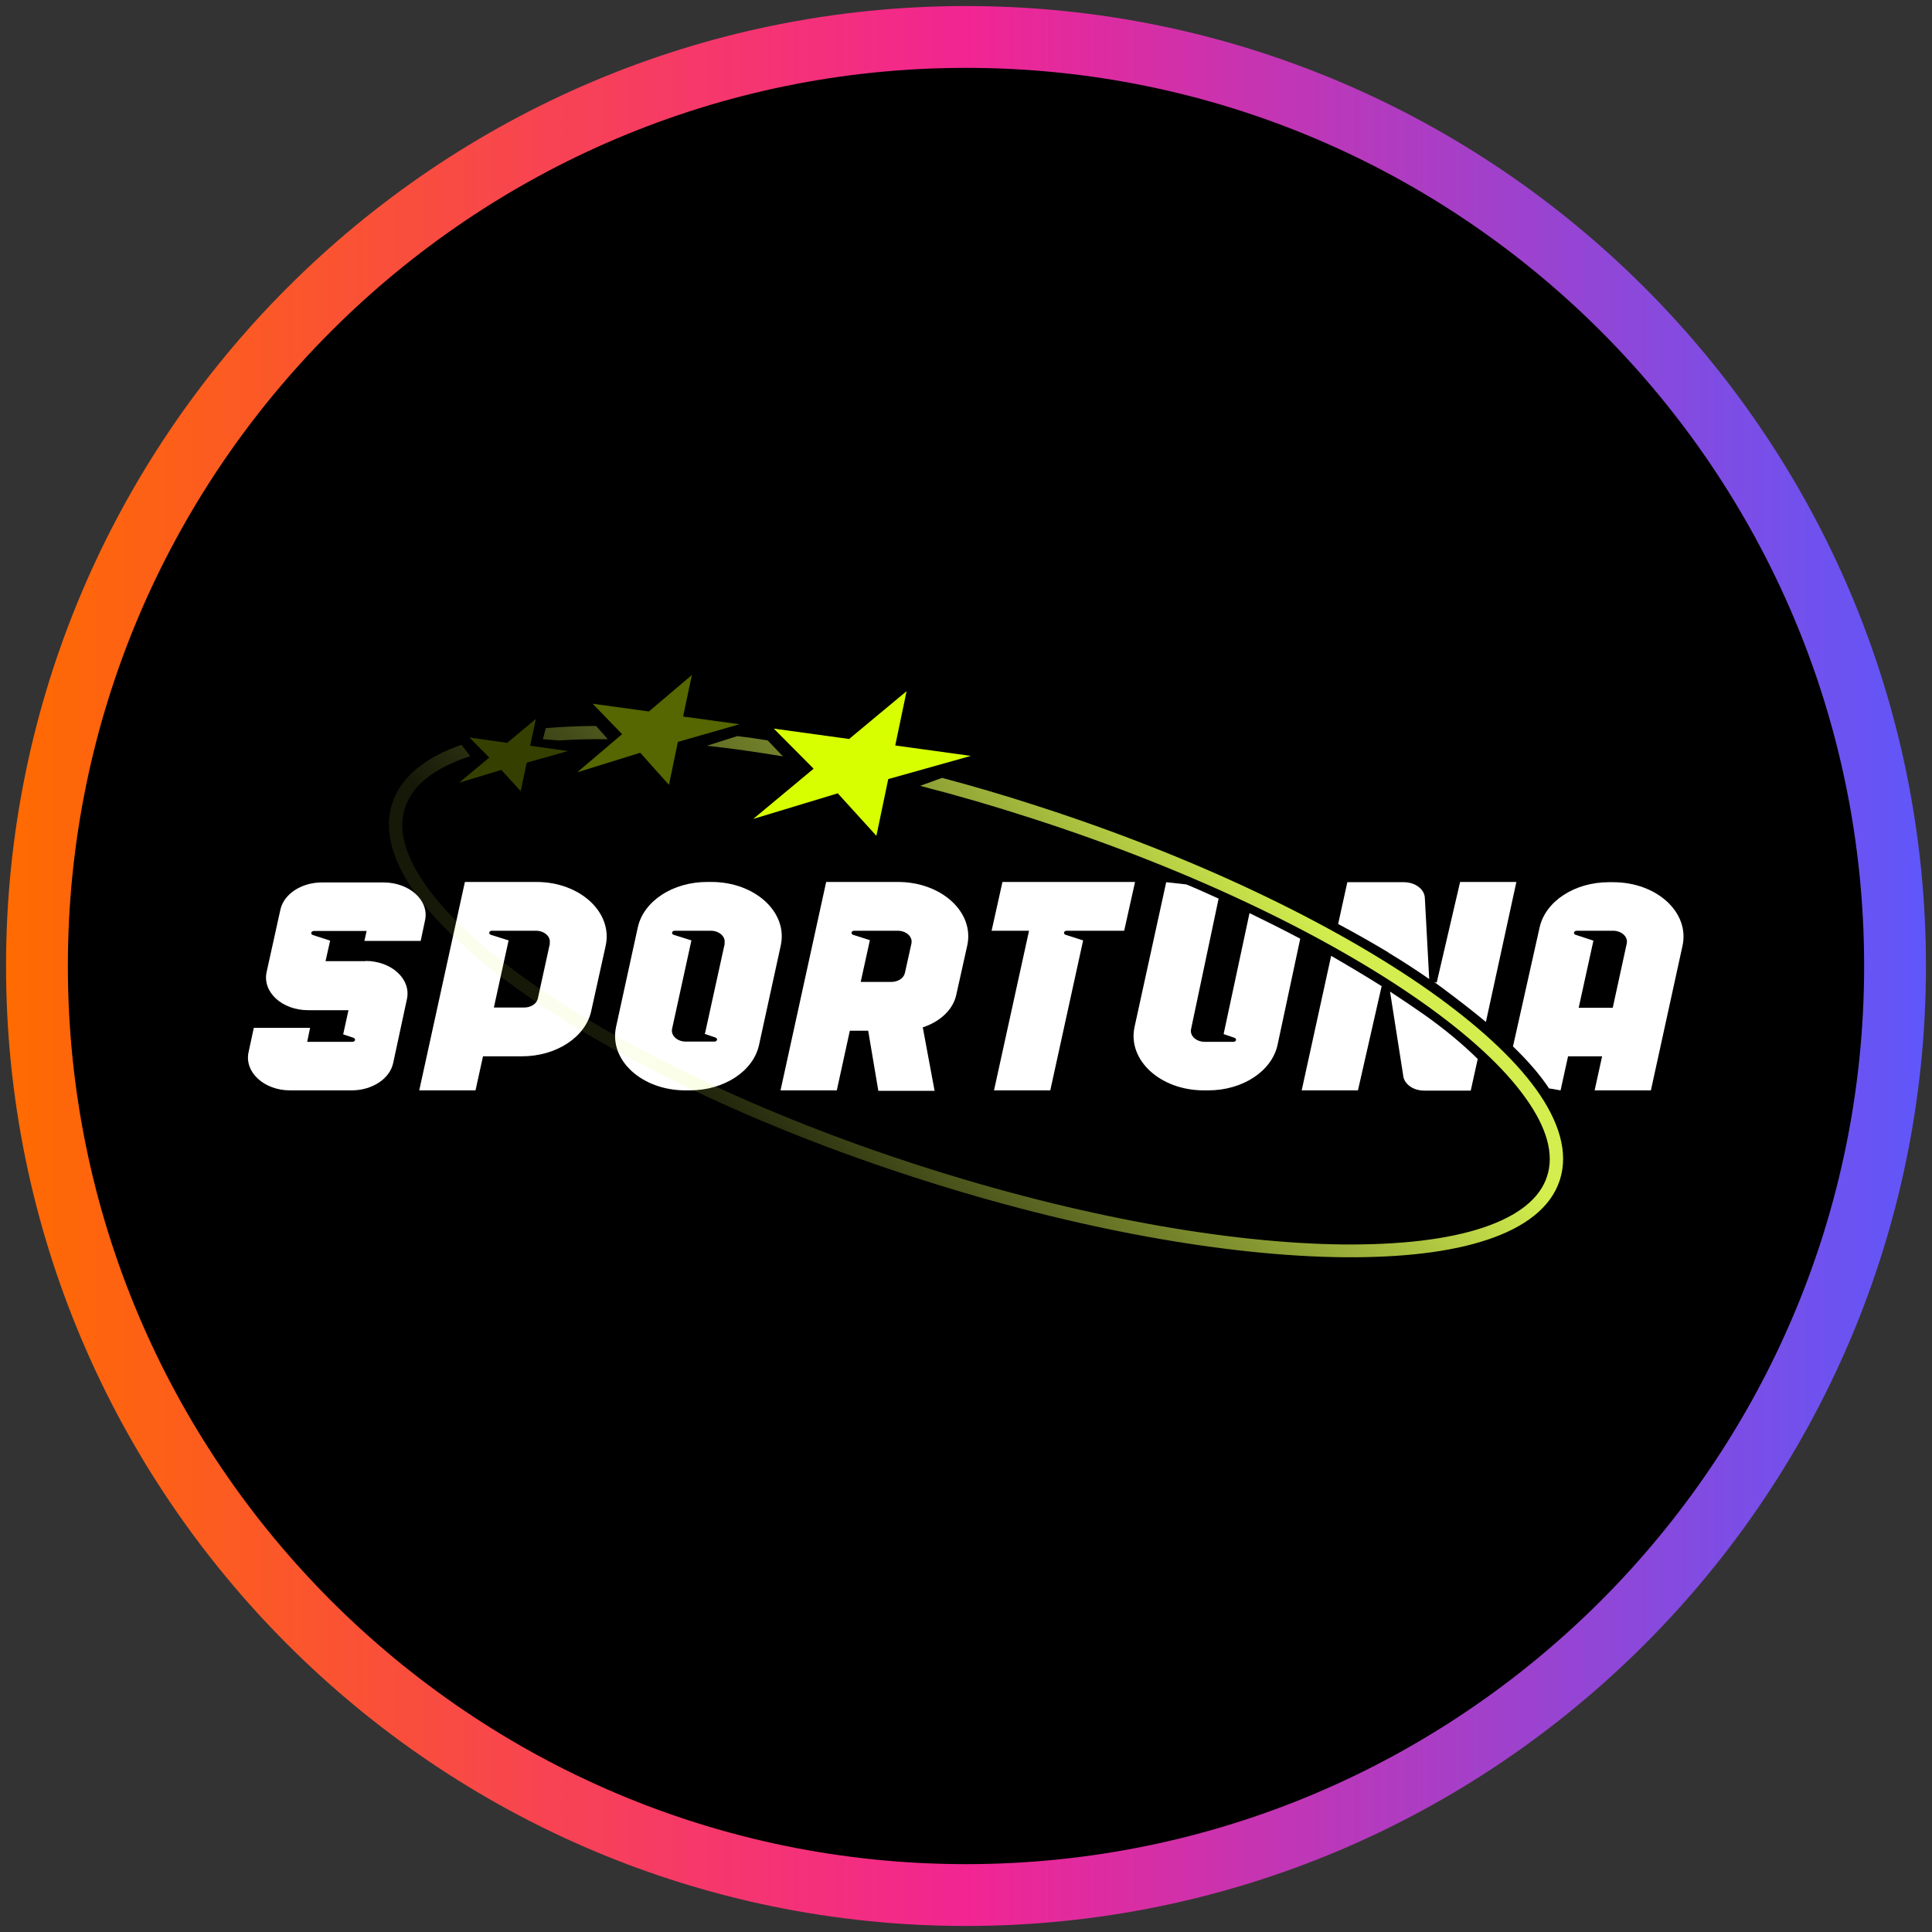 <?xml version="1.0" encoding="UTF-8"?>
<svg xmlns="http://www.w3.org/2000/svg" width="80" height="80" xmlns:xlink="http://www.w3.org/1999/xlink" viewBox="0 0 80 80">
  <rect x="0" y="0" width="80" height="80" fill="#333333" stroke="none"/>
  <defs>
    <style>
      .cls-1 {
        fill: url(#linear-gradient);
      }

      .cls-1, .cls-2, .cls-3, .cls-4, .cls-5, .cls-6, .cls-7, .cls-8, .cls-9, .cls-10 {
        stroke-width: 0px;
      }

      .cls-2, .cls-4, .cls-10 {
        fill: #d7ff00;
      }

      .cls-3 {
        fill: #000;
      }

      .cls-4 {
        opacity: .25;
      }

      .cls-4, .cls-10 {
        isolation: isolate;
      }

      .cls-5 {
        fill: url(#linear-gradient-4);
      }

      .cls-6 {
        fill: url(#linear-gradient-2);
      }

      .cls-7 {
        fill: url(#linear-gradient-3);
      }

      .cls-8 {
        fill-rule: evenodd;
      }

      .cls-8, .cls-9 {
        fill: #fff;
      }

      .cls-10 {
        opacity: .4;
      }
    </style>
    <linearGradient id="linear-gradient" x1=".25" y1="40" x2="79.75" y2="40" gradientUnits="userSpaceOnUse">
      <stop offset="0" stop-color="#ff6b00"/>
      <stop offset=".5" stop-color="#f22592"/>
      <stop offset="1" stop-color="#5f57fa"/>
    </linearGradient>
    <linearGradient id="linear-gradient-2" x1="50.7" y1="49.12" x2="30.35" y2="32.93" gradientTransform="translate(0 82) scale(1 -1)" gradientUnits="userSpaceOnUse">
      <stop offset="0" stop-color="#defb52" stop-opacity=".95"/>
      <stop offset="1" stop-color="#defb52" stop-opacity=".1"/>
    </linearGradient>
    <linearGradient id="linear-gradient-3" x1="42.14" y1="59.88" x2="21.79" y2="43.7" xlink:href="#linear-gradient-2"/>
    <linearGradient id="linear-gradient-4" x1="39.1" y1="63.71" x2="18.74" y2="47.53" xlink:href="#linear-gradient-2"/>
  </defs>
  <g id="circle_frame" data-name="circle frame">
    <g>
      <circle class="cls-3" cx="40" cy="40" r="38.47"/>
      <path id="casino_com" data-name="casino com" class="cls-1" d="M40,79.75C18.08,79.75.25,61.92.25,40S18.08.25,40,.25s39.75,17.83,39.75,39.75-17.83,39.75-39.75,39.75ZM40,2.81C19.49,2.81,2.81,19.49,2.81,40s16.68,37.19,37.19,37.19,37.19-16.68,37.19-37.19S60.51,2.81,40,2.81Z"/>
    </g>
  </g>
  <g id="sportuna">
    <g>
      <path class="cls-8" d="M49.1,36.62l-.81-.09-1.31,5.99c-.3,1.38,1.07,2.63,2.87,2.63h.18c1.42,0,2.63-.79,2.87-1.88l.94-4.4c-.68-.36-1.38-.71-2.1-1.06l-1.06,4.95s0,.02-.01.04c0,0,0,.01,0,.02h0l.44.15c.12.04.08.17-.04.17h-.93s0,0-.01,0c0,0,0,0-.01,0h-.23c-.36,0-.63-.25-.57-.53l1.14-5.4c-.44-.2-.88-.4-1.34-.59Z"/>
      <path class="cls-8" d="M64.16,45.07l.46.08.31-1.41h1.41l-.31,1.41h2.33l1.31-5.99c.3-1.38-1.07-2.63-2.87-2.63h-.18c-1.42,0-2.63.79-2.87,1.88l-1.1,4.92c.61.59,1.11,1.16,1.5,1.75ZM66.78,41.73l.58-2.66c.06-.28-.21-.53-.57-.53h-1.5c-.13,0-.16.14-.04.17l.73.24-.61,2.78h1.41Z"/>
      <path class="cls-9" d="M47.01,36.52h-5.5l-.45,2.02h1.55l-1.45,6.61h2.33l1.36-6.21-.72-.23c-.12-.04-.08-.17.04-.17h2.38l.45-2.02Z"/>
      <path class="cls-8" d="M61.53,42.31l1.26-5.79h-2.33s-.97,4.17-.97,4.17l-.11-.03c.14.1.27.19.4.29.63.47,1.21.92,1.74,1.36ZM59.18,40.53l-.18-3.34c-.01-.37-.4-.66-.87-.66h-2.34l-.38,1.73c.71.38,1.4.77,2.05,1.16.02.02.05.03.07.05.58.35,1.13.71,1.65,1.07ZM57.22,40.84c-.67-.42-1.37-.84-2.1-1.26l-1.22,5.57h2.33l.98-4.31ZM57.56,41.06c.49.32.96.64,1.42.96.86.61,1.59,1.22,2.21,1.83l-.29,1.31h-1.93c-.47,0-.85-.29-.87-.65l-.54-3.44Z"/>
      <path class="cls-9" d="M22.22,36.52h-2.97l-1.89,8.63h2.33l.31-1.41h1.61c1.42,0,2.63-.79,2.87-1.87l.6-2.71c.3-1.38-1.06-2.64-2.87-2.64h0ZM22.77,39.07l-.5,2.28c-.05.22-.29.37-.57.37h-1.25l.61-2.78-.73-.23c-.12-.04-.08-.17.04-.17h1.82c.36,0,.63.25.57.53h0Z"/>
      <path class="cls-9" d="M15.15,39.8h-1.67l.19-.85-.71-.23c-.12-.04-.08-.17.04-.17h2.18l-.09.41h2.33l.18-.85c.18-.82-.64-1.57-1.72-1.57h-2.55c-.85,0-1.58.48-1.72,1.13l-.57,2.58c-.18.83.64,1.58,1.72,1.58h1.67l-.22,1,.42.14c.12.04.08.17-.04.17h-.45s-1.42,0-1.42,0l.12-.58h-2.33l-.22,1.02c-.17.82.65,1.57,1.72,1.57h2.55c.85,0,1.58-.48,1.72-1.13l.57-2.65c.18-.83-.64-1.58-1.72-1.58h0Z"/>
      <path class="cls-9" d="M37.19,36.52h-2.98l-1.89,8.63h2.33l.54-2.47h.76l.42,2.49h2.33l-.49-2.63c.71-.23,1.26-.73,1.39-1.36l.45-2.02c.31-1.38-1.06-2.64-2.87-2.64h0ZM37.74,39.07l-.27,1.22c-.05.22-.29.37-.57.37h-1.26l.38-1.73-.69-.22c-.12-.04-.08-.17.04-.17h1.8c.36,0,.63.25.57.53h0Z"/>
      <path class="cls-9" d="M29.46,36.52h-.18c-1.42,0-2.63.79-2.87,1.88l-.9,4.12c-.3,1.38,1.07,2.63,2.87,2.63h.18c1.42,0,2.63-.79,2.87-1.88l.9-4.12c.3-1.38-1.07-2.63-2.87-2.63ZM30.01,39.07l-.81,3.69s-.01.03-.02.05h0l.44.15c.12.04.08.17-.04.17h-.92s-.02,0-.03,0h-.23c-.36,0-.63-.25-.57-.53l.8-3.66-.73-.23c-.12-.04-.08-.17.04-.17h1.49c.36,0,.63.25.57.53h0Z"/>
      <path class="cls-6" d="M19.46,31.3l-.35-.46c-1.47.51-2.51,1.31-2.87,2.43-.37,1.15.04,2.44.98,3.75.95,1.32,2.47,2.7,4.42,4.08,3.92,2.76,9.66,5.54,16.28,7.67,6.62,2.14,12.9,3.24,17.7,3.29,2.4.02,4.44-.21,5.98-.73,1.53-.51,2.62-1.32,2.99-2.47.37-1.15-.04-2.44-.98-3.75-.95-1.32-2.47-2.7-4.42-4.08-3.92-2.76-9.66-5.54-16.28-7.67-1.32-.43-2.62-.81-3.9-1.15l-.91.33c1.52.39,3.07.84,4.64,1.35,6.58,2.12,12.27,4.88,16.13,7.6,1.93,1.36,3.4,2.71,4.29,3.96.9,1.25,1.2,2.35.9,3.26-.29.91-1.18,1.63-2.64,2.12-1.46.49-3.43.72-5.8.7-4.73-.05-10.95-1.14-17.53-3.26-6.58-2.12-12.27-4.88-16.13-7.6-1.93-1.36-3.4-2.71-4.29-3.96-.9-1.25-1.2-2.35-.9-3.26.29-.91,1.18-1.63,2.64-2.12.02,0,.04-.01.06-.02Z"/>
      <path class="cls-7" d="M32.42,31.32l-.63-.66c-.42-.07-.84-.13-1.26-.18l-1.26.4c1.01.11,2.06.26,3.15.44Z"/>
      <path class="cls-5" d="M25.17,30.61l-.49-.55c-.73,0-1.43.04-2.08.09l-.12.46.66.05c.64-.04,1.32-.06,2.03-.05Z"/>
      <path class="cls-4" d="M21.95,30.89l.24-1.12-1.19.99-1.56-.22.82.83-1.25,1.04,1.75-.53.8.88.25-1.18,1.71-.48-1.56-.22Z"/>
      <path class="cls-10" d="M28.29,29.65l.36-1.7-1.78,1.51-2.33-.32,1.22,1.26-1.86,1.58,2.61-.81,1.19,1.33.37-1.78,2.55-.73-2.33-.32Z"/>
      <path class="cls-2" d="M37.07,30.87l.47-2.25-2.38,1.98-3.12-.43,1.65,1.66-2.5,2.08,3.5-1.06,1.6,1.76.49-2.35,3.42-.96-3.12-.43Z"/>
    </g>
  </g>
</svg>